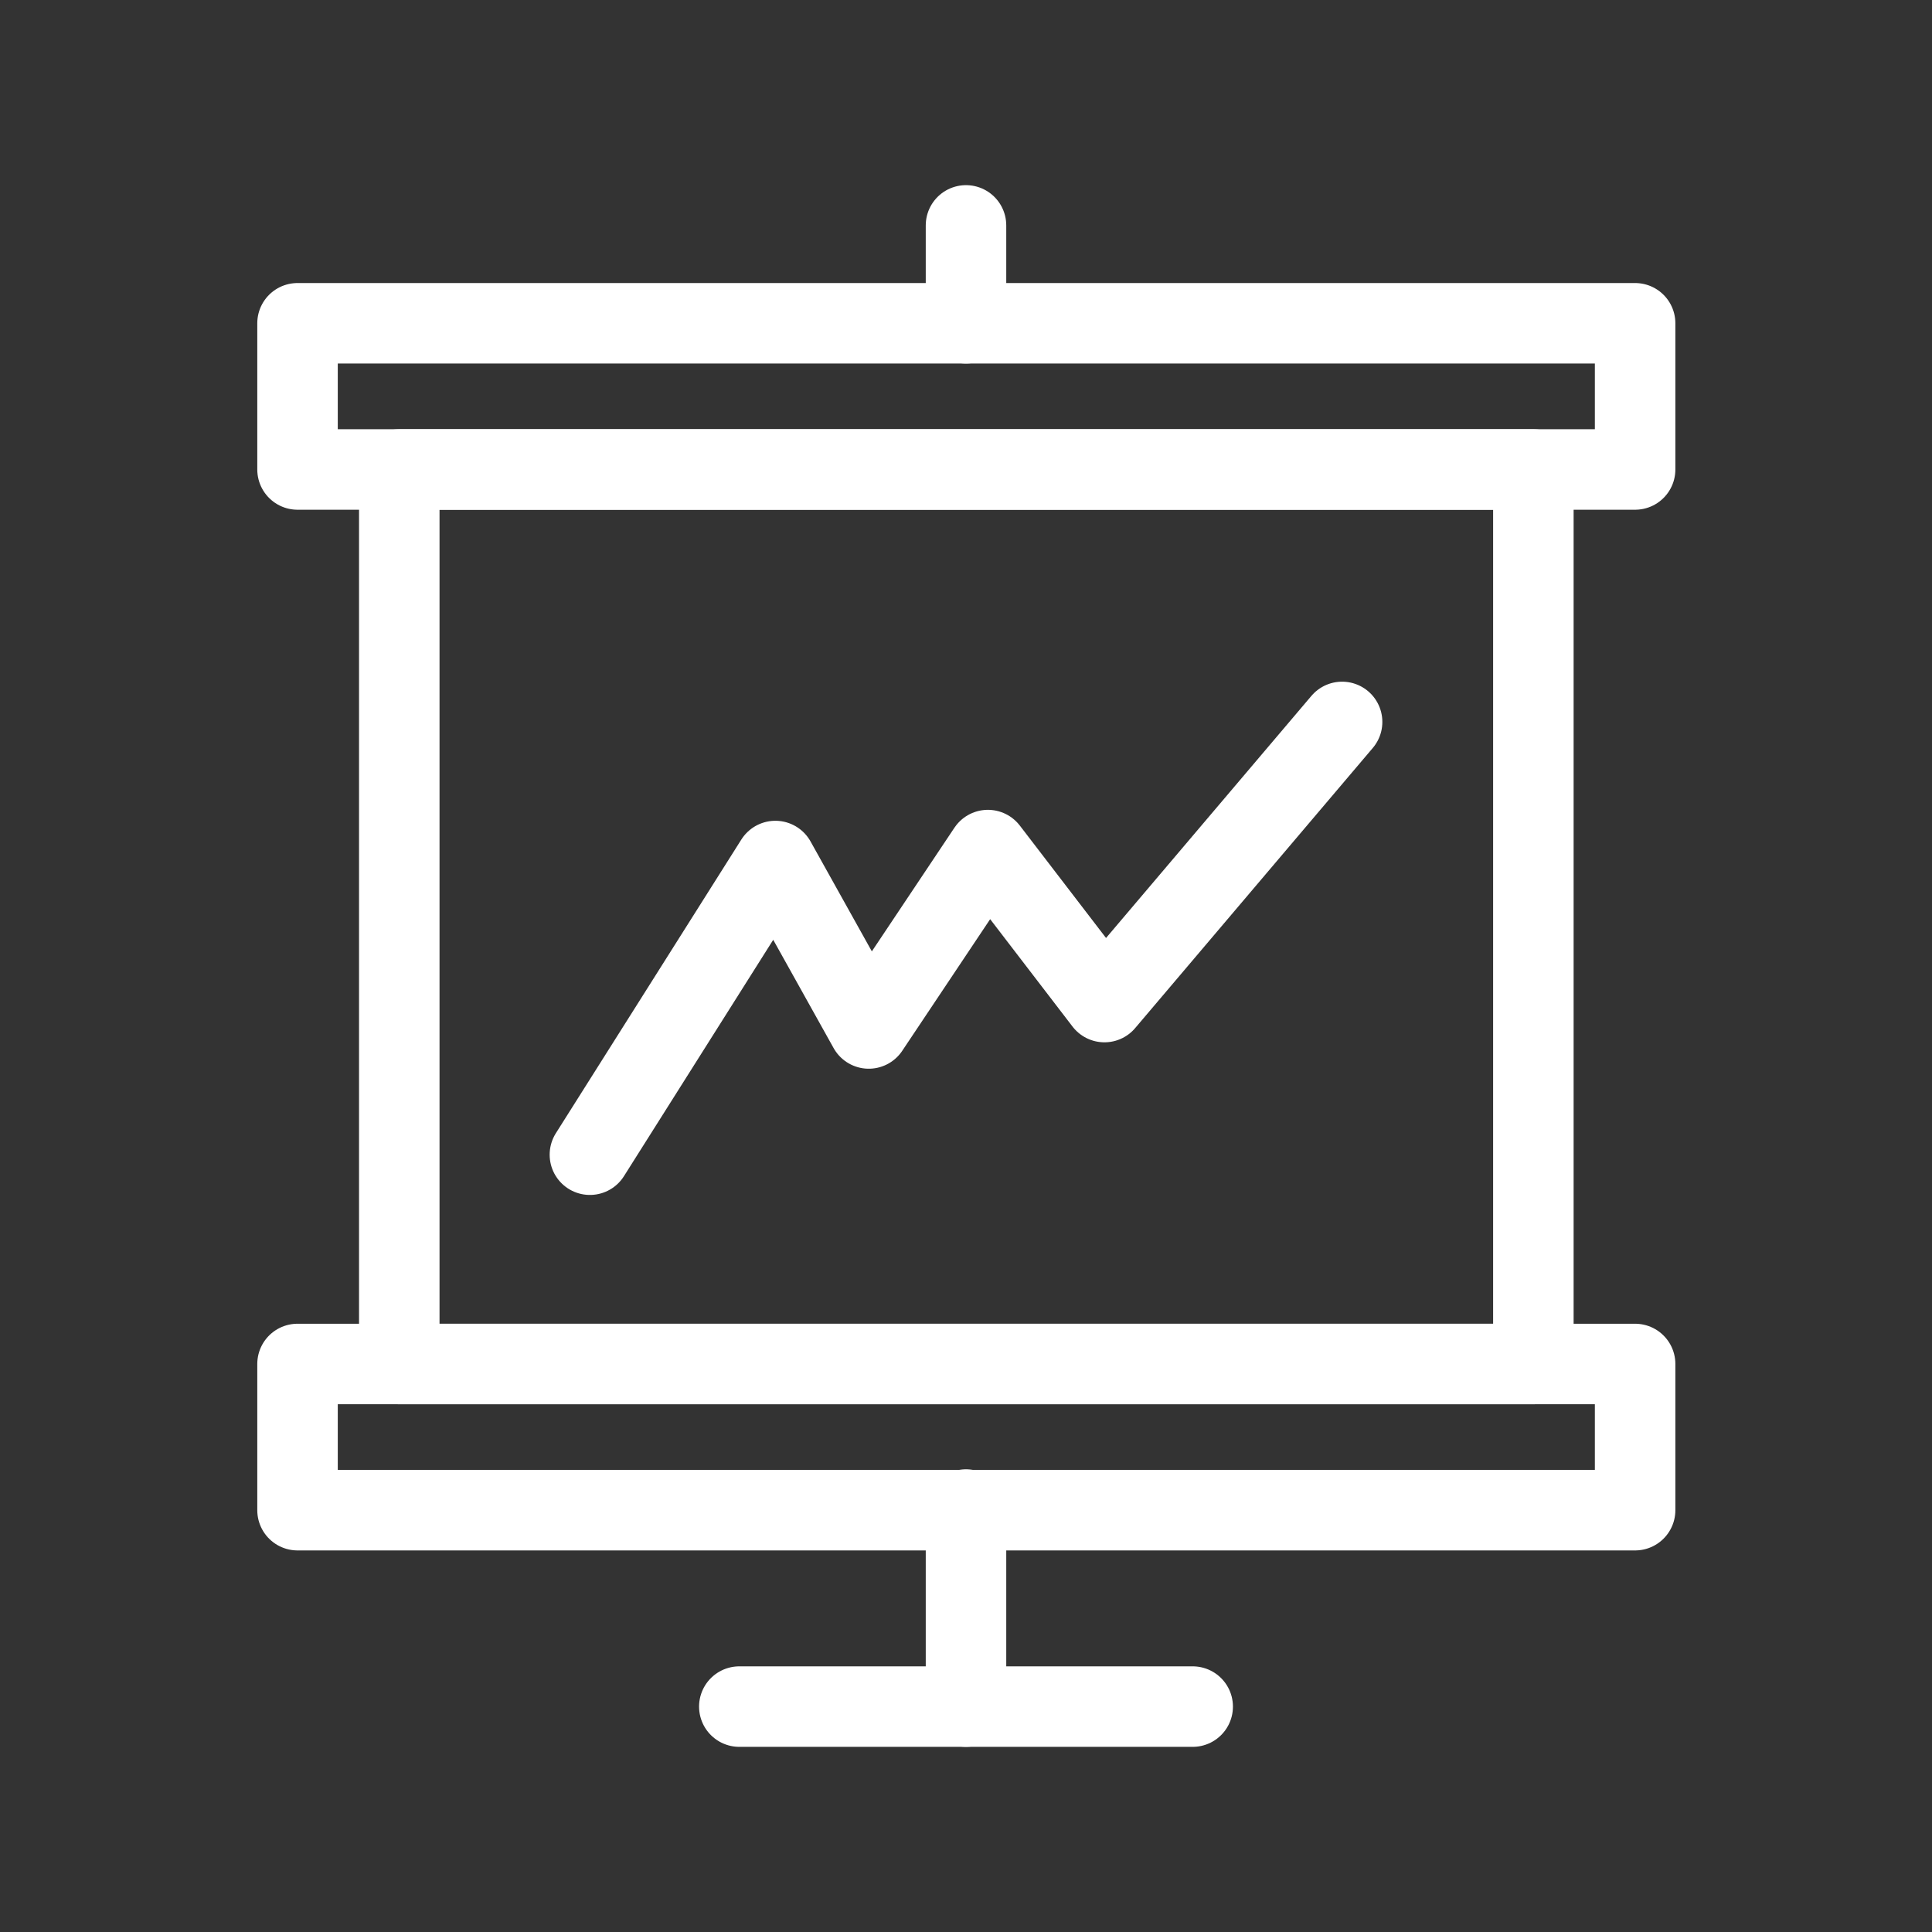 <?xml version="1.0" encoding="UTF-8"?>
<svg id="Isolation_Mode" xmlns="http://www.w3.org/2000/svg" version="1.1" viewBox="0 0 30 30">
  <rect x="0" y="0" width="30" height="30" fill="#333333" stroke="none"/>
  <!-- Generator: Adobe Illustrator 29.8.2, SVG Export Plug-In . SVG Version: 2.1.1 Build 3)  -->
  <defs>
    <style>
      .st0 {
        fill: none;
        stroke: #fff;
        stroke-linecap: round;
        stroke-linejoin: round;
        stroke-width: 1.25px;
      }
    </style>
  </defs>
  <polyline class="st0" points="9.16 17.93 12.04 13.37 13.49 15.97 15.34 13.2 17.15 15.56 20.84 11.21"/>
  <rect class="st0" x="4.62" y="5.02" width="20.77" height="2.27"/>
  <rect class="st0" x="4.62" y="21.18" width="20.77" height="2.27"/>
  <rect class="st0" x="6.2" y="7.29" width="17.61" height="13.89"/>
  <line class="st0" x1="15" y1="5.02" x2="15" y2="3.5"/>
  <line class="st0" x1="15" y1="23.44" x2="15" y2="26.5"/>
  <line class="st0" x1="18.52" y1="26.5" x2="11.48" y2="26.5"/>
</svg>